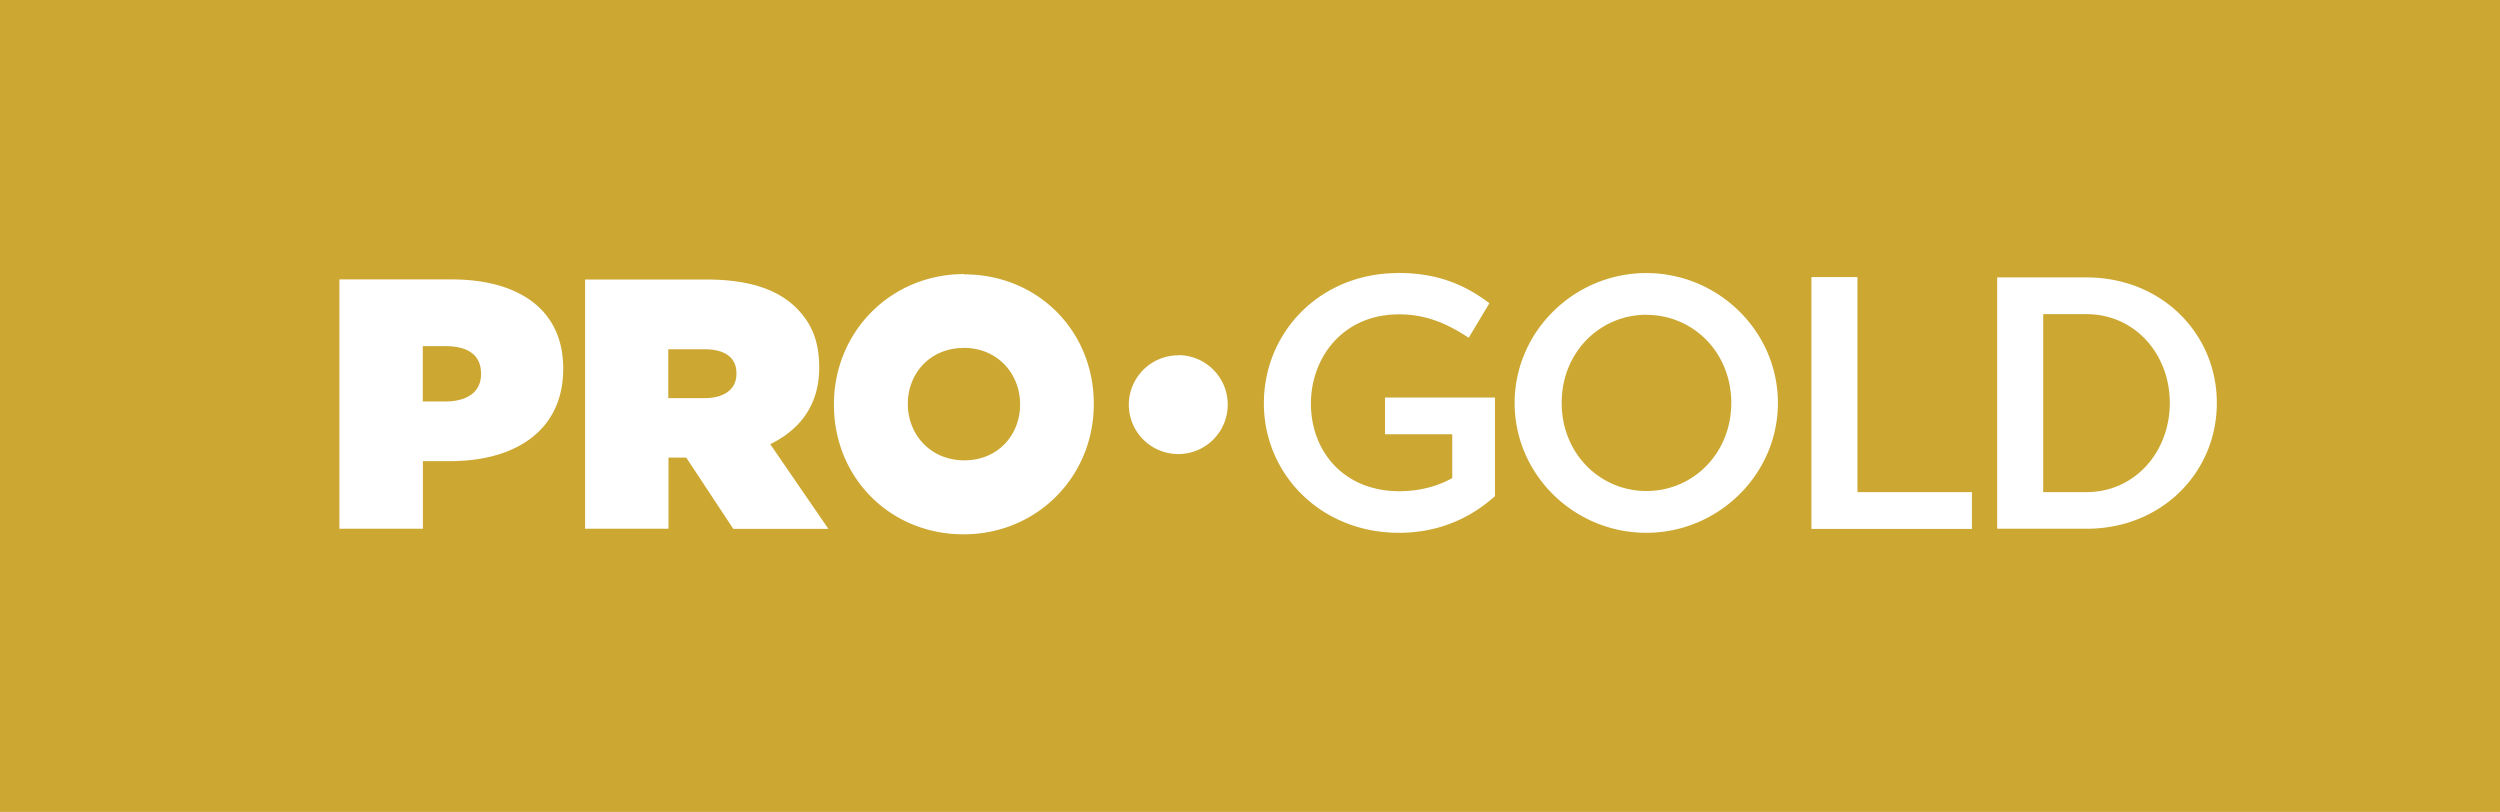 <?xml version="1.0" encoding="UTF-8"?>
<svg width="234" height="75.997" version="1.1" viewBox="0 0 247.65 80.427" xmlns="http://www.w3.org/2000/svg" xmlns:cc="http://creativecommons.org/ns#" xmlns:dc="http://purl.org/dc/elements/1.1/" xmlns:rdf="http://www.w3.org/1999/02/22-rdf-syntax-ns#">
 <path d="m0-0.002h247.65v80.43h-247.65z" fill="#cca732"/>
 <path d="m138.5 27.048c-7.73 0-13.3 5.85-13.3 12.9 0 7.06 5.68 12.83 13.37 12.83 2.4 0 6.06-0.53 9.52-3.63v-9.77h-10.89v3.64h6.66v4.34c-1.53 0.86-3.35 1.3-5.23 1.3-5.56 0-8.77-4-8.77-8.67 0-4.54 3.14-8.85 8.73-8.85 2.33 0 4.43 0.68 6.9 2.32l2.05-3.42c-2.63-2-5.4-3-9.05-3zm24.58 0c-7.13 0-13.04 5.78-13.04 12.87 0 7.1 5.9 12.86 13.04 12.86 7.13 0 13.04-5.77 13.04-12.86 0-7.1-5.9-12.87-13.04-12.87zm-67.57 0.1c-7.28 0-12.9 5.73-12.9 12.9v0.06c0 7.2 5.56 12.82 12.84 12.82s12.9-5.72 12.9-12.88v-0.07c0-7.2-5.55-12.8-12.83-12.8zm83.93 0.3v24.95h15.9v-3.65h-11.34v-21.3h-4.57zm18.4 0.03v24.9h8.83c7.52 0 12.93-5.62 12.93-12.46s-5.42-12.44-12.94-12.44h-8.84zm-164.22 0.2v24.7h8.27v-6.7h2.68c6.67 0 11.22-3.17 11.22-9.13v-0.07c0-5.86-4.48-8.8-11.04-8.8h-11.15zm24.34 0v24.7h8.26v-7.05h1.76l4.66 7.06h9.42l-5.76-8.39c2.98-1.45 4.85-3.92 4.85-7.56v-0.07c0-2.54-0.74-4.34-2.25-5.85-1.73-1.73-4.48-2.83-8.9-2.83h-12.05zm144.44 3.44h4.28c4.8 0 8.26 3.95 8.26 8.8 0 4.84-3.45 8.83-8.26 8.83h-4.28zm-39.3 0.07c4.6 0 8.4 3.7 8.4 8.72s-3.8 8.73-8.4 8.73-8.4-3.7-8.4-8.73 3.8-8.73 8.4-8.73zm-121.2 3.1h2.25c2.22 0 3.5 0.9 3.5 2.7v0.08c0 1.8-1.42 2.7-3.54 2.7h-2.23v-5.5zm53.55 0.17c3.44 0 5.6 2.64 5.6 5.57v0.07c0 2.9-2.12 5.5-5.52 5.5-3.43 0-5.6-2.63-5.6-5.56v-0.07c0-2.9 2.14-5.5 5.53-5.5zm-29.23 0.14h3.6c1.93 0 3.13 0.78 3.13 2.37v0.07c0 1.52-1.2 2.4-3.17 2.4h-3.58v-4.84zm50.5 0.6a4.9 4.9 0 0 0 -4.9 4.88 4.9 4.9 0 0 0 4.9 4.9 4.9 4.9 0 0 0 4.9 -4.9 4.9 4.9 0 0 0 -4.9 -4.9z" fill="#ffffff"/>
</svg>
